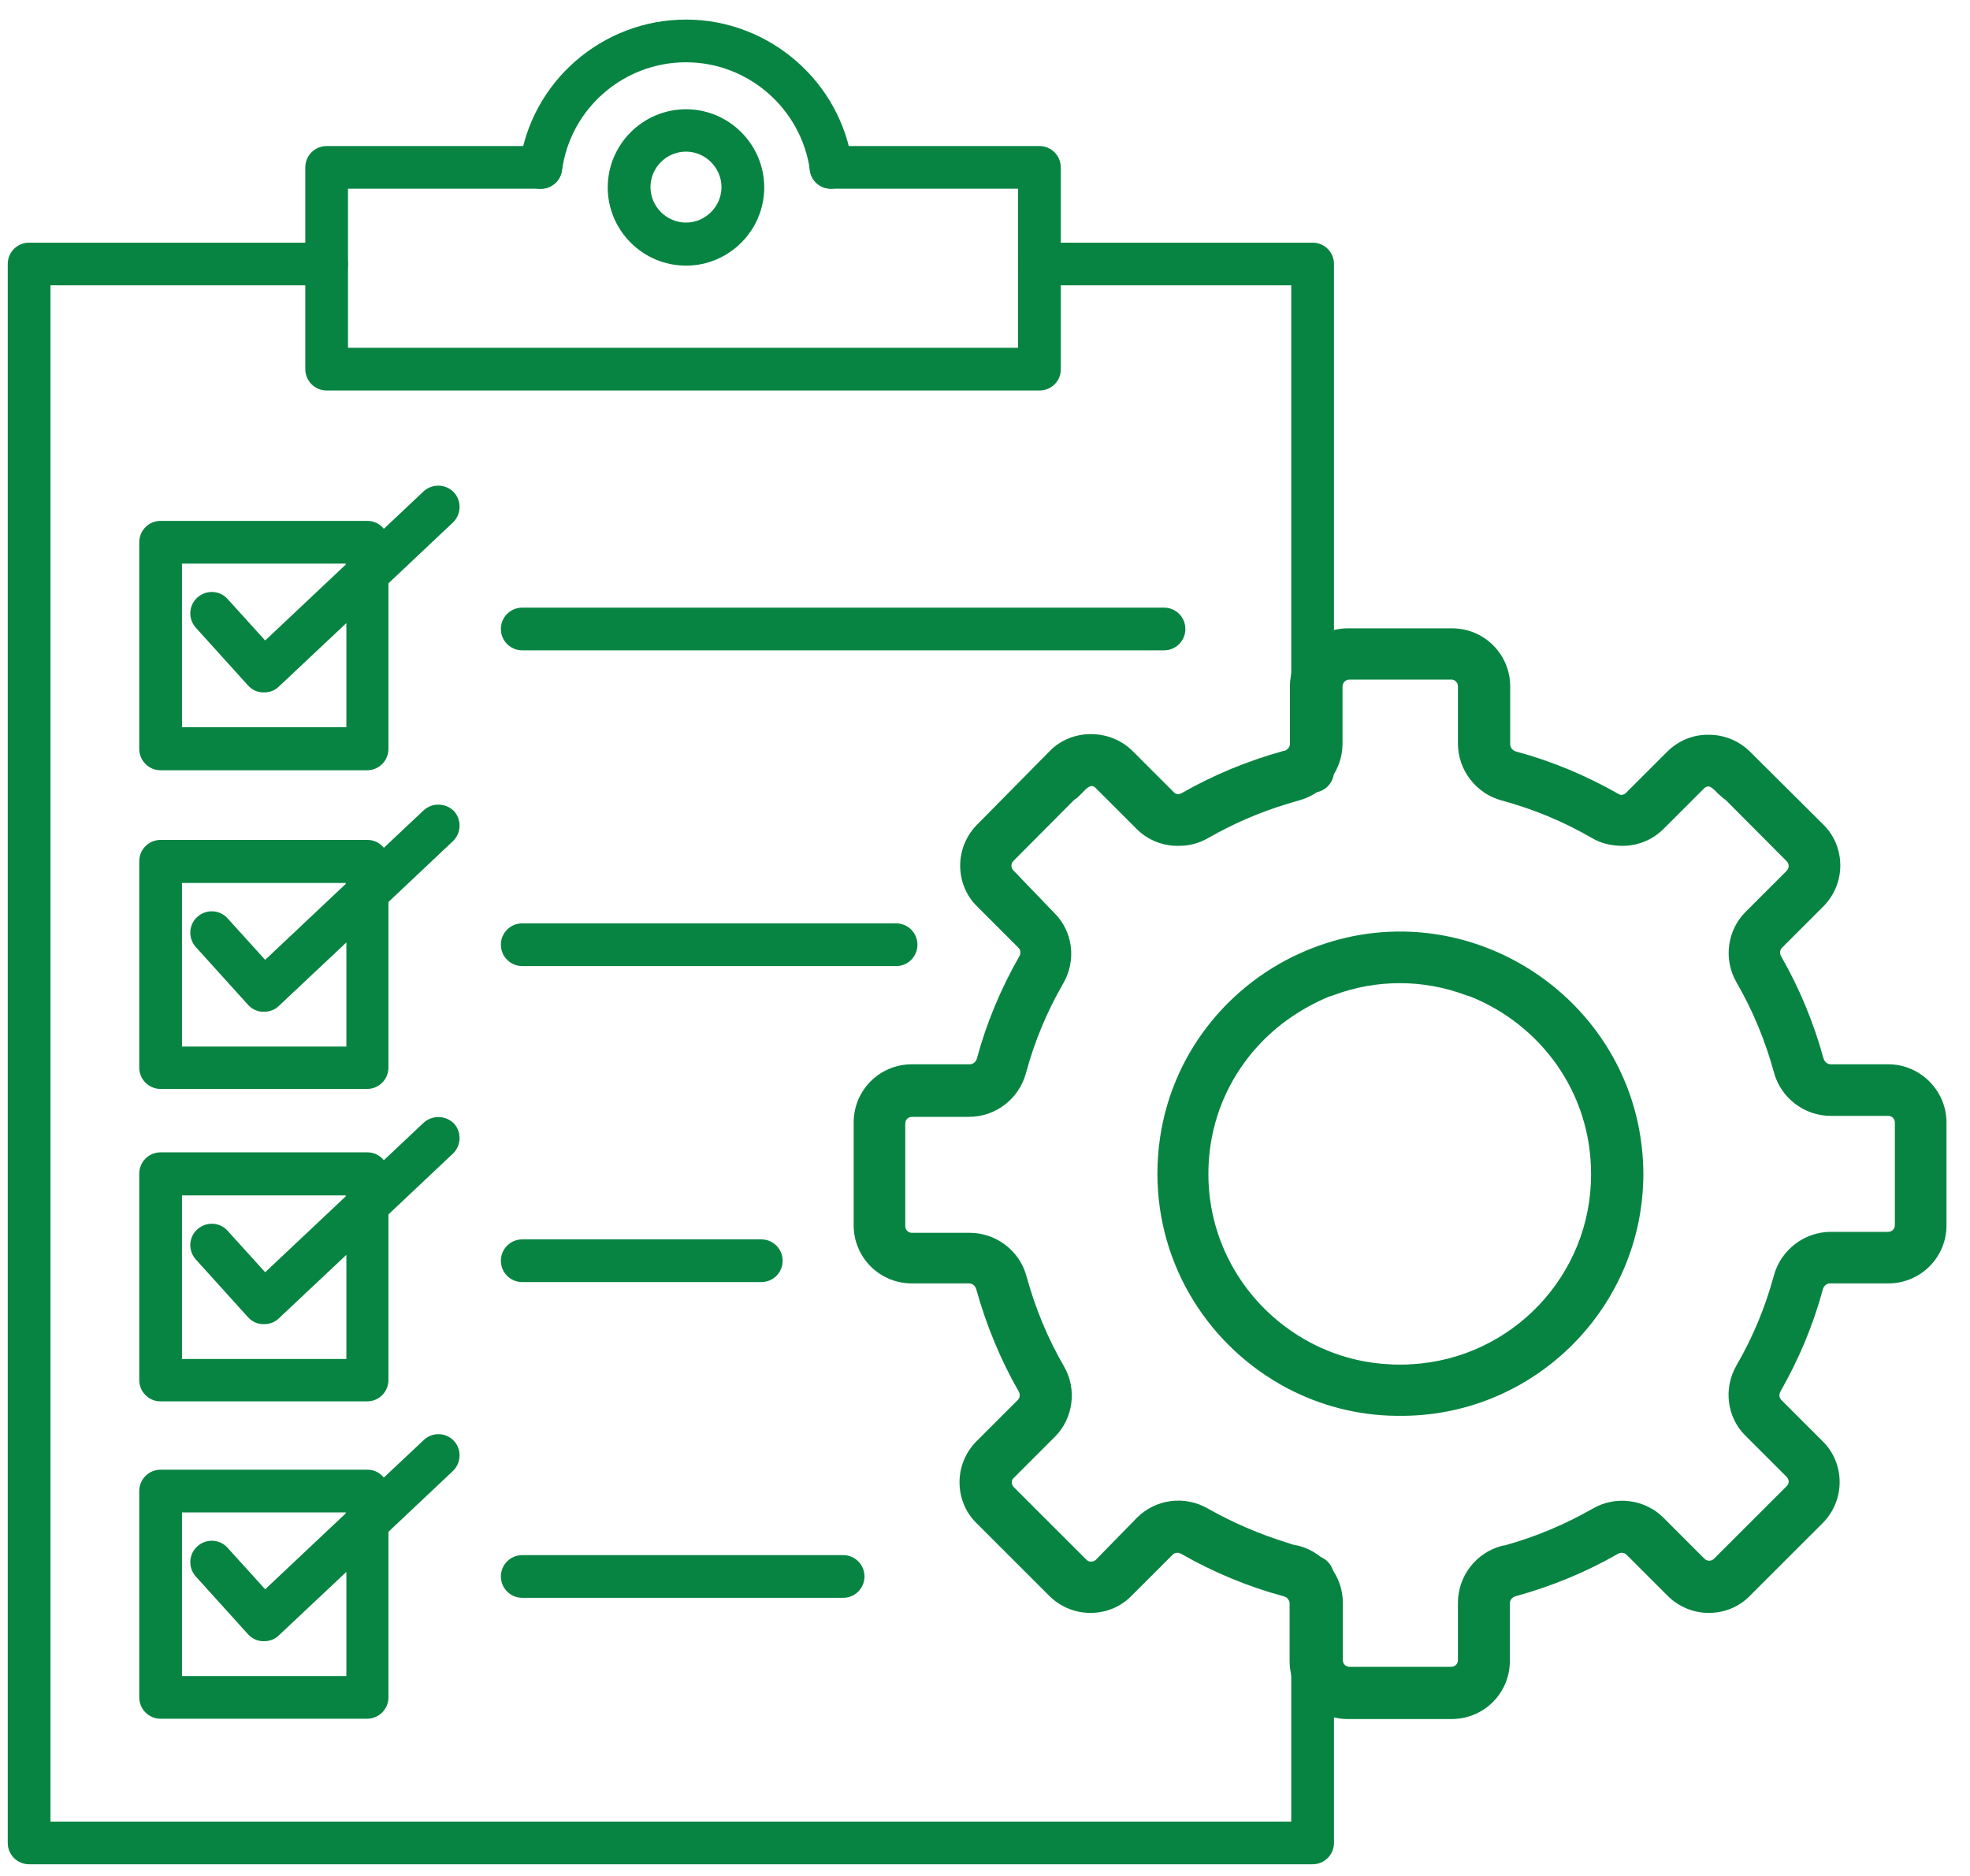 <?xml version="1.0" encoding="UTF-8"?> <svg xmlns="http://www.w3.org/2000/svg" width="63" height="60" viewBox="0 0 63 60" fill="none"><g clip-path="url(#clip0)"><path d="M60.387 34.04H58.547C58.442 34.04 58.347 33.966 58.315 33.851C58 32.705 57.548 31.613 56.959 30.583C56.907 30.488 56.917 30.383 56.991 30.31L58.305 28.996C58.652 28.649 58.852 28.177 58.852 27.683C58.852 27.189 58.662 26.716 58.305 26.369L55.971 24.047C55.624 23.7 55.151 23.501 54.657 23.501H54.646C54.162 23.49 53.679 23.679 53.311 24.047L51.997 25.361C51.965 25.392 51.923 25.413 51.87 25.424C51.828 25.424 51.786 25.413 51.755 25.392C50.724 24.804 49.62 24.341 48.485 24.037C48.369 24.005 48.296 23.911 48.296 23.805V21.956C48.296 20.926 47.465 20.096 46.435 20.096H43.112C42.082 20.096 41.252 20.926 41.252 21.956V23.785C41.252 23.869 41.209 23.942 41.136 23.984C41.115 24.005 41.083 24.016 41.052 24.016C39.906 24.331 38.812 24.783 37.782 25.371C37.74 25.392 37.698 25.403 37.666 25.403C37.624 25.392 37.582 25.382 37.54 25.34L36.226 24.026C35.858 23.658 35.374 23.48 34.891 23.48H34.88C34.386 23.48 33.913 23.669 33.566 24.026L31.253 26.369C30.906 26.716 30.706 27.189 30.706 27.683C30.706 28.177 30.895 28.649 31.253 28.996L32.567 30.31C32.641 30.383 32.651 30.488 32.599 30.583C32.01 31.613 31.547 32.716 31.242 33.851C31.211 33.966 31.116 34.04 31.011 34.04H29.161C28.13 34.04 27.3 34.87 27.3 35.9V39.189C27.3 40.218 28.13 41.048 29.161 41.048H30.99C31.095 41.048 31.19 41.122 31.221 41.237C31.537 42.372 31.989 43.476 32.578 44.505C32.63 44.6 32.62 44.705 32.546 44.779L31.232 46.092C30.885 46.439 30.685 46.912 30.685 47.406C30.685 47.899 30.874 48.372 31.232 48.719L33.555 51.041C33.902 51.388 34.375 51.587 34.87 51.587C35.364 51.587 35.837 51.398 36.184 51.041L37.498 49.728C37.572 49.654 37.677 49.644 37.771 49.696C38.802 50.285 39.906 50.747 41.041 51.052C41.073 51.062 41.094 51.073 41.125 51.083C41.188 51.125 41.241 51.199 41.241 51.283V53.122C41.241 54.151 42.072 54.981 43.102 54.981H46.424C47.455 54.981 48.285 54.151 48.285 53.122V51.283C48.285 51.178 48.359 51.083 48.474 51.052C49.62 50.736 50.714 50.285 51.744 49.696C51.839 49.644 51.944 49.654 52.018 49.728L53.332 51.041C53.679 51.388 54.152 51.587 54.646 51.587C55.14 51.587 55.613 51.398 55.96 51.041L58.284 48.719C58.631 48.372 58.831 47.899 58.831 47.406C58.831 46.912 58.641 46.439 58.284 46.092L56.97 44.779C56.896 44.705 56.886 44.6 56.938 44.505C57.527 43.476 57.989 42.372 58.294 41.237C58.326 41.122 58.42 41.048 58.526 41.048H60.387C61.417 41.048 62.248 40.218 62.248 39.189V35.9C62.248 34.88 61.407 34.04 60.387 34.04ZM60.597 39.189C60.597 39.304 60.502 39.399 60.387 39.399H58.547C57.706 39.399 56.949 39.977 56.728 40.796C56.455 41.805 56.055 42.772 55.529 43.675C55.109 44.411 55.224 45.336 55.824 45.924L57.138 47.237C57.19 47.29 57.201 47.353 57.201 47.385C57.201 47.426 57.19 47.479 57.138 47.532L54.814 49.854C54.73 49.938 54.593 49.938 54.509 49.854L53.195 48.54C52.606 47.952 51.671 47.826 50.945 48.246C50.062 48.751 49.116 49.15 48.138 49.423C48.096 49.433 48.064 49.433 48.022 49.444C47.192 49.665 46.624 50.421 46.624 51.262V53.101C46.624 53.216 46.529 53.311 46.414 53.311H43.154C43.039 53.311 42.944 53.216 42.944 53.101V51.262C42.944 50.421 42.366 49.665 41.546 49.444C41.504 49.433 41.472 49.423 41.43 49.423C41.336 49.402 41.252 49.37 41.157 49.339C40.274 49.066 39.422 48.698 38.623 48.246C37.887 47.826 36.962 47.941 36.362 48.54L35.048 49.885C34.964 49.969 34.828 49.969 34.743 49.885L32.42 47.563C32.367 47.511 32.357 47.447 32.357 47.416C32.357 47.374 32.367 47.311 32.42 47.269L33.734 45.955C34.323 45.367 34.449 44.432 34.029 43.707C33.503 42.803 33.103 41.826 32.83 40.828C32.609 39.998 31.852 39.43 31.011 39.43H29.161C29.045 39.43 28.95 39.336 28.95 39.22V35.931C28.95 35.816 29.045 35.721 29.161 35.721H30.99C31.842 35.721 32.588 35.143 32.809 34.324C33.082 33.315 33.482 32.348 34.007 31.445C34.428 30.709 34.312 29.784 33.713 29.196L32.409 27.84C32.357 27.788 32.346 27.725 32.346 27.683C32.346 27.641 32.357 27.588 32.409 27.536L34.354 25.581C34.407 25.55 34.459 25.508 34.523 25.445C34.628 25.35 34.764 25.161 34.901 25.14C34.943 25.14 34.996 25.151 35.038 25.203L36.352 26.516C36.72 26.884 37.225 27.073 37.729 27.052C38.045 27.052 38.35 26.968 38.644 26.8C39.433 26.348 40.274 25.981 41.146 25.718C41.273 25.676 41.399 25.644 41.535 25.602C42.366 25.382 42.934 24.625 42.934 23.785V21.956C42.934 21.841 43.028 21.735 43.154 21.735H46.414C46.529 21.735 46.624 21.83 46.624 21.956V23.785C46.624 24.625 47.202 25.382 48.022 25.602C49.032 25.875 49.999 26.275 50.903 26.8C51.187 26.968 51.502 27.042 51.818 27.052C52.322 27.073 52.827 26.884 53.195 26.516L54.499 25.213C54.551 25.161 54.604 25.151 54.646 25.151C54.783 25.182 54.909 25.371 55.025 25.455C55.077 25.508 55.13 25.55 55.193 25.592L57.138 27.546C57.19 27.599 57.201 27.662 57.201 27.693C57.201 27.735 57.19 27.798 57.138 27.851L55.824 29.164C55.235 29.753 55.109 30.677 55.529 31.413C56.055 32.317 56.455 33.294 56.728 34.292C56.949 35.122 57.706 35.69 58.547 35.69H60.387C60.502 35.69 60.597 35.784 60.597 35.9V39.189Z" fill="#088442"></path><path d="M44.91 29.795H44.9C44.858 29.795 44.816 29.795 44.774 29.795C44.732 29.795 44.69 29.795 44.647 29.795H44.637C43.396 29.816 42.208 30.142 41.146 30.698C38.739 31.97 37.014 34.492 37.014 37.539C37.014 40.513 38.697 43.087 41.146 44.39C42.198 44.947 43.396 45.272 44.658 45.283C44.7 45.283 44.742 45.283 44.784 45.283C44.826 45.283 44.868 45.283 44.91 45.283C49.126 45.23 52.554 41.784 52.554 37.539C52.533 33.147 48.948 29.868 44.91 29.795ZM45.142 43.633C45.131 43.633 45.131 43.633 45.121 43.633C45.026 43.644 44.942 43.644 44.858 43.644C44.826 43.644 44.805 43.644 44.774 43.644C44.742 43.644 44.721 43.644 44.69 43.644C44.605 43.644 44.511 43.644 44.427 43.633C44.416 43.633 44.416 43.633 44.406 43.633C43.186 43.57 42.061 43.139 41.136 42.456C39.622 41.343 38.644 39.556 38.644 37.549C38.644 35.49 39.643 33.735 41.136 32.642C41.556 32.338 42.019 32.075 42.503 31.875C42.534 31.865 42.576 31.854 42.608 31.844C43.323 31.571 44.048 31.445 44.763 31.445C45.478 31.445 46.203 31.571 46.918 31.844C46.961 31.854 46.992 31.865 47.024 31.875C49.231 32.758 50.882 34.901 50.882 37.549C50.893 40.786 48.348 43.455 45.142 43.633Z" fill="#088442"></path><path d="M26.574 6.037C26.238 6.037 25.943 5.785 25.901 5.449C25.628 3.473 23.925 1.992 21.938 1.992C19.94 1.992 18.237 3.473 17.974 5.449C17.921 5.827 17.574 6.079 17.206 6.037C16.828 5.985 16.565 5.638 16.618 5.27C16.965 2.622 19.257 0.626 21.938 0.626C24.608 0.626 26.9 2.622 27.258 5.26C27.31 5.638 27.047 5.974 26.669 6.027C26.637 6.037 26.606 6.037 26.574 6.037Z" fill="#088442"></path><path d="M21.938 8.496C20.56 8.496 19.435 7.372 19.435 5.995C19.435 4.619 20.56 3.494 21.938 3.494C23.315 3.494 24.44 4.619 24.44 5.995C24.44 7.372 23.315 8.496 21.938 8.496ZM21.938 4.85C21.307 4.85 20.802 5.365 20.802 5.985C20.802 6.605 21.317 7.119 21.938 7.119C22.558 7.119 23.073 6.605 23.073 5.985C23.073 5.365 22.558 4.85 21.938 4.85Z" fill="#088442"></path><path d="M33.25 12.489H10.446C10.068 12.489 9.763 12.184 9.763 11.806V5.354C9.763 4.976 10.068 4.671 10.446 4.671H17.291C17.669 4.671 17.974 4.976 17.974 5.354C17.974 5.733 17.669 6.037 17.291 6.037H11.129V11.123H32.556V6.037H26.574C26.196 6.037 25.891 5.733 25.891 5.354C25.891 4.976 26.196 4.671 26.574 4.671H33.24C33.618 4.671 33.923 4.976 33.923 5.354V11.806C33.934 12.184 33.618 12.489 33.25 12.489Z" fill="#088442"></path><path d="M41.977 59.626H0.931C0.552 59.626 0.248 59.321 0.248 58.943V8.443C0.248 8.065 0.552 7.761 0.931 7.761H10.446C10.825 7.761 11.129 8.065 11.129 8.443C11.129 8.822 10.825 9.126 10.446 9.126H1.614V58.26H41.294V50.432C41.294 50.053 41.598 49.749 41.977 49.749C42.355 49.749 42.66 50.053 42.66 50.432V58.943C42.66 59.321 42.355 59.626 41.977 59.626Z" fill="#088442"></path><path d="M41.977 25.35C41.598 25.35 41.294 25.046 41.294 24.667V9.126H33.24C32.861 9.126 32.556 8.822 32.556 8.443C32.556 8.065 32.861 7.761 33.24 7.761H41.977C42.355 7.761 42.66 8.065 42.66 8.443V24.667C42.66 25.046 42.355 25.35 41.977 25.35Z" fill="#088442"></path><path d="M37.225 20.8H16.702C16.323 20.8 16.018 20.496 16.018 20.117C16.018 19.739 16.323 19.434 16.702 19.434H37.225C37.603 19.434 37.908 19.739 37.908 20.117C37.908 20.496 37.603 20.8 37.225 20.8Z" fill="#088442"></path><path d="M28.666 30.898H16.702C16.323 30.898 16.018 30.593 16.018 30.215C16.018 29.837 16.323 29.532 16.702 29.532H28.656C29.034 29.532 29.339 29.837 29.339 30.215C29.339 30.593 29.034 30.898 28.666 30.898Z" fill="#088442"></path><path d="M24.345 41.006H16.702C16.323 41.006 16.018 40.702 16.018 40.323C16.018 39.945 16.323 39.64 16.702 39.64H24.345C24.724 39.64 25.029 39.945 25.029 40.323C25.029 40.702 24.724 41.006 24.345 41.006Z" fill="#088442"></path><path d="M26.963 51.104H16.702C16.323 51.104 16.018 50.799 16.018 50.421C16.018 50.043 16.323 49.738 16.702 49.738H26.963C27.342 49.738 27.646 50.043 27.646 50.421C27.646 50.799 27.342 51.104 26.963 51.104Z" fill="#088442"></path><path d="M5.136 24.636H11.739C12.118 24.636 12.422 24.331 12.422 23.953V18.657L14.483 16.713C14.757 16.45 14.767 16.02 14.515 15.746C14.252 15.473 13.821 15.463 13.547 15.715L12.275 16.913C12.149 16.755 11.96 16.66 11.75 16.66H5.136C4.758 16.66 4.453 16.965 4.453 17.343V23.953C4.453 24.331 4.758 24.636 5.136 24.636ZM5.82 18.026H11.056V18.058L8.48 20.485L7.281 19.161C7.029 18.878 6.598 18.857 6.314 19.109C6.03 19.361 6.009 19.792 6.261 20.075L7.933 21.925C8.059 22.061 8.228 22.145 8.417 22.145C8.427 22.145 8.438 22.145 8.448 22.145C8.627 22.145 8.795 22.082 8.921 21.956L11.077 19.928V23.259H5.82V18.026Z" fill="#088442"></path><path d="M13.547 25.918L12.275 27.116C12.149 26.958 11.96 26.863 11.75 26.863H5.136C4.758 26.863 4.453 27.168 4.453 27.546V34.145C4.453 34.523 4.758 34.828 5.136 34.828H11.739C12.118 34.828 12.422 34.523 12.422 34.145V28.849L14.483 26.905C14.757 26.643 14.767 26.212 14.515 25.939C14.252 25.676 13.821 25.665 13.547 25.918ZM11.056 33.473H5.82V28.24H11.056V28.271L8.48 30.699L7.281 29.375C7.029 29.091 6.598 29.07 6.314 29.322C6.03 29.574 6.009 30.005 6.261 30.289L7.933 32.138C8.059 32.275 8.228 32.359 8.417 32.359C8.427 32.359 8.438 32.359 8.448 32.359C8.627 32.359 8.795 32.296 8.921 32.17L11.077 30.142V33.473H11.056Z" fill="#088442"></path><path d="M13.547 35.91L12.275 37.108C12.149 36.95 11.96 36.856 11.75 36.856H5.136C4.758 36.856 4.453 37.161 4.453 37.539V44.138C4.453 44.516 4.758 44.821 5.136 44.821H11.739C12.118 44.821 12.422 44.516 12.422 44.138V38.842L14.483 36.898C14.757 36.635 14.767 36.205 14.515 35.931C14.252 35.669 13.821 35.658 13.547 35.91ZM11.056 43.465H5.82V38.233H11.056V38.264L8.48 40.691L7.281 39.367C7.029 39.084 6.598 39.063 6.314 39.315C6.03 39.567 6.009 39.998 6.261 40.281L7.933 42.131C8.059 42.267 8.228 42.351 8.417 42.351C8.427 42.351 8.438 42.351 8.448 42.351C8.627 42.351 8.795 42.288 8.921 42.162L11.077 40.134V43.465H11.056Z" fill="#088442"></path><path d="M13.547 46.061L12.275 47.258C12.149 47.101 11.96 47.006 11.75 47.006H5.136C4.758 47.006 4.453 47.311 4.453 47.689V54.288C4.453 54.666 4.758 54.971 5.136 54.971H11.739C12.118 54.971 12.422 54.666 12.422 54.288V48.992L14.483 47.048C14.757 46.786 14.767 46.355 14.515 46.082C14.252 45.808 13.821 45.798 13.547 46.061ZM11.056 53.605H5.82V48.372H11.056V48.404L8.48 50.831L7.281 49.507C7.029 49.223 6.598 49.202 6.314 49.455C6.03 49.707 6.009 50.138 6.261 50.421L7.933 52.271C8.059 52.407 8.228 52.491 8.417 52.491C8.427 52.491 8.438 52.491 8.448 52.491C8.627 52.491 8.795 52.428 8.921 52.302L11.077 50.274V53.605H11.056Z" fill="#088442"></path></g><defs><clipPath id="clip0"><rect width="62" height="59" fill="white" transform="translate(0.248 0.626)"></rect></clipPath></defs></svg> 